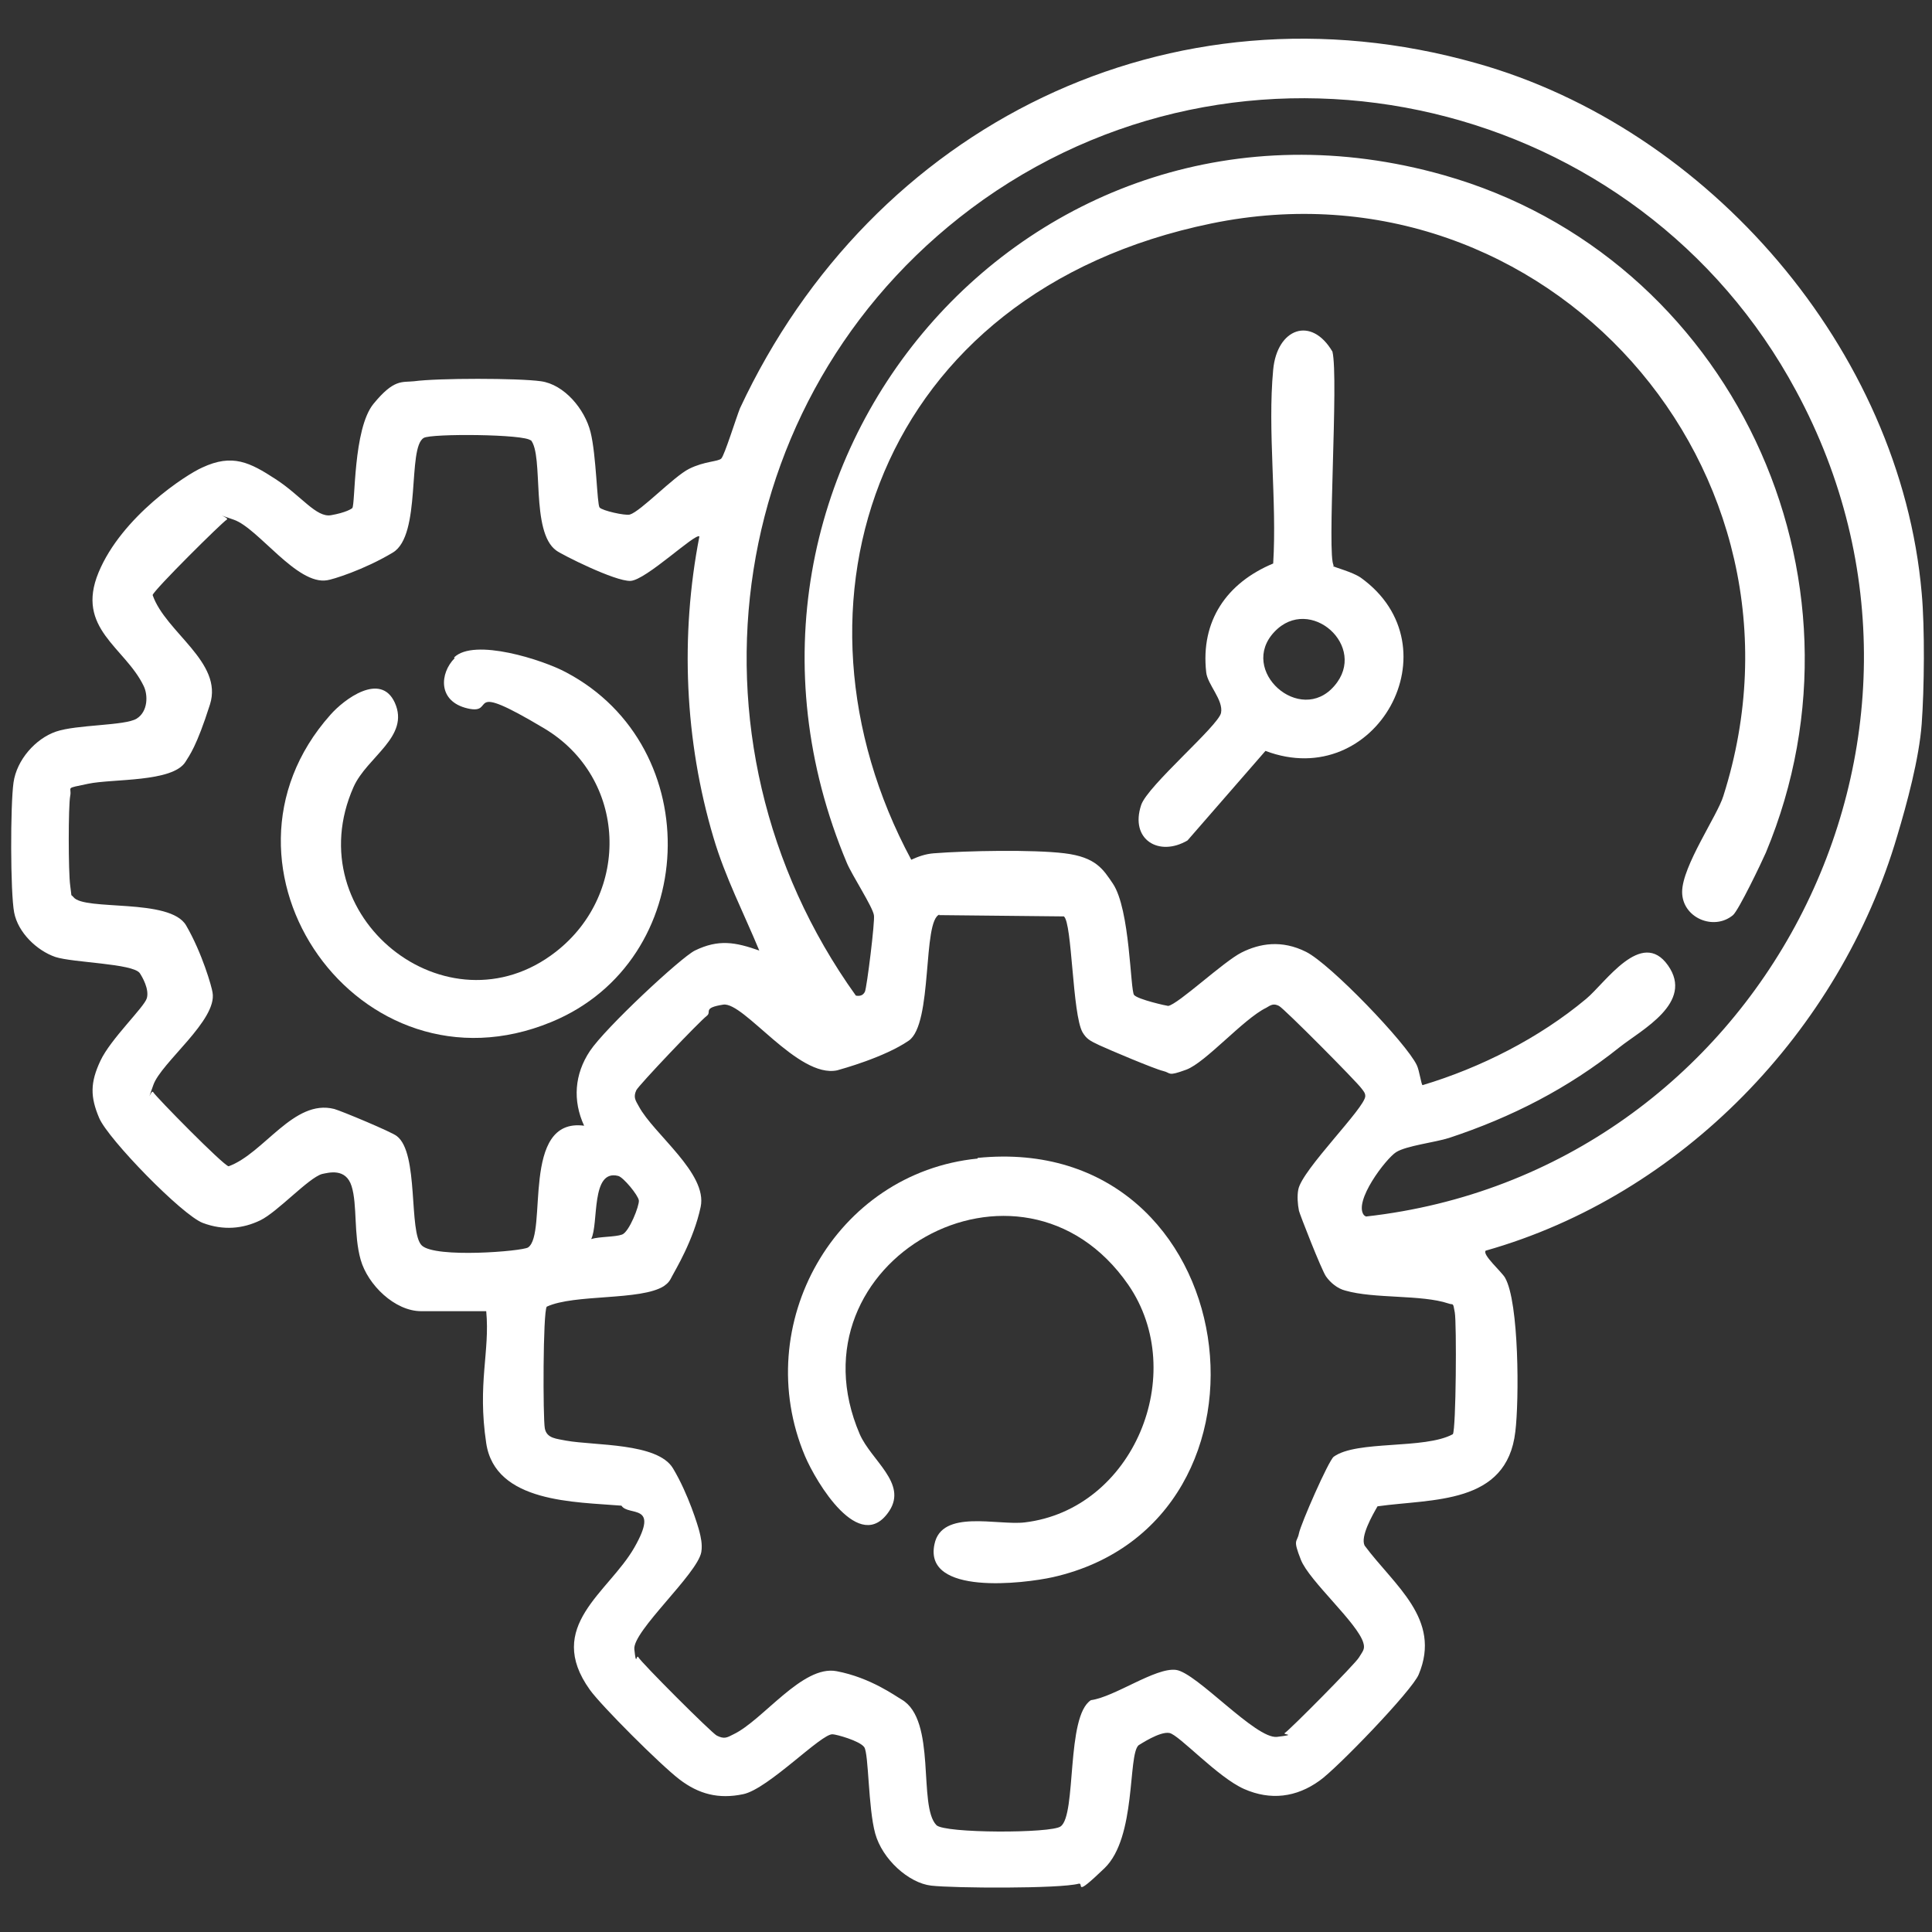 <?xml version="1.0" encoding="UTF-8"?>
<svg id="Layer_1" xmlns="http://www.w3.org/2000/svg" version="1.1" viewBox="0 0 300 300">
  <rect x="0" y="0" width="300" height="300" fill="#333333" stroke="none"/>
  <!-- Generator: Adobe Illustrator 29.1.0, SVG Export Plug-In . SVG Version: 2.1.0 Build 142)  -->
  <defs>
    <style>
      .st0 {
        fill: #fff;
      }
    </style>
  </defs>
  <path class="st0" d="M298.4,92.1c.5,5.4.4,14.9,0,20.3s-2.3,12.4-3.8,17.4c-8.9,30.3-33.5,55.8-63.9,64.4-.6.6,2.5,3.3,3,4.2,2.2,3.8,2.2,19.1,1.6,23.9-1.3,11.4-12.9,10.4-21.4,11.6-.8,1.4-2.7,4.7-2,6.1,4.6,6.2,12,11.4,8.4,20-1,2.5-12.8,14.7-15.4,16.5-3.6,2.6-7.6,3.1-11.7,1.3s-10.1-8.4-11.6-8.7-4.6,1.8-4.8,1.9c-1.7,1.5-.3,14.3-5.3,19.1s-3.1,2.2-4,2.4c-3,.8-19.4.7-22.9.3s-7.6-4.1-8.7-8.1-1-12.4-1.7-13.4-4.4-2-4.9-2c-1.7-.2-10,8.5-13.9,9.3-3.8.8-6.9,0-9.9-2.3s-12.1-11.4-13.9-13.9c-7.1-9.9,2.9-15.1,6.9-22.1s-.9-4.8-2-6.5c-7.1-.6-19.6-.4-21-9.7s.6-14.2,0-20.5h-10.1c-4.1,0-8.3-4.1-9.4-8s-.5-8.5-1.4-11.4-3.6-2.1-4.6-1.9c-2.1.6-6.9,5.9-9.6,7.2s-5.7,1.6-8.9.4-14.7-13-16.1-16.3-1.4-5.5.2-8.9,6.8-8.3,7.2-9.7-.7-3.3-1.1-3.9c-1.1-1.5-10.3-1.6-13.1-2.5-2.9-1-5.8-3.8-6.4-6.9s-.6-16.7-.1-20.2,3.4-6.8,6.6-7.9,10.7-.9,12.5-2,1.8-3.7,1.1-5.1c-2.9-6-10.6-8.9-7-17.6s13.6-15.2,16.1-16.3c4.7-2.2,7.4-.8,11.4,1.8s6.3,6,8.6,5.6,3.2-1,3.3-1.1c.5-.6.1-12.3,3.3-16.2s4.4-3.3,6.3-3.5c3.7-.5,16.1-.5,19.7,0s6.8,4.3,7.7,7.9,1,11.2,1.4,11.7,4,1.3,4.7,1.1c1.7-.5,6.8-5.9,9.2-7.1s4.5-1.1,5-1.6,2.3-6.3,2.9-7.8C135.4,19.5,181.7-3.6,229.2,9.8c36.1,10.1,65.9,44.5,69.2,82.3ZM212.1,188.9c60.9-6.8,96.2-73.8,66.8-128.2C254.5,15.3,195.1,1.1,152.7,31c-40.2,28.5-48.4,83.7-19.8,123.6.6.1,1.1,0,1.4-.6s1.6-11.1,1.4-11.9c-.2-1.3-3.4-6.2-4.2-8.1-25.8-61.4,28.5-125,92.7-106.8,44.5,12.6,67.9,62.3,50,105.2-.7,1.6-4.2,8.9-5.1,9.7-3,2.5-7.9.4-7.9-3.6s5.5-11.9,6.4-14.9c16.1-50.6-27.5-99.6-79.5-88.9s-67.9,59.2-46.6,98.8c1.1-.5,2.2-.9,3.5-1,5.1-.4,15.4-.6,20.3,0s6,2.5,7.5,4.7c2.7,4,2.7,16.6,3.3,17.3s5.1,1.7,5.3,1.7c1.6-.3,8.6-6.9,11.4-8.3s6.2-2,10-.1,15.6,14.2,17.2,17.6c.4.8.7,3.1.9,3.1,9-2.7,18.1-7.3,25.4-13.4,3-2.5,8.6-11,12.7-5.2s-4.1,10-7.5,12.7c-8,6.4-16.8,10.9-26.5,14.1-2.2.7-6.6,1.2-8.2,2.2s-6.7,7.7-5,9.8ZM82.4,68.4c-.8-1-15.5-1.1-16.6-.4-2.6,1.5-.3,15.1-4.8,17.8s-9.4,4.2-10.2,4.3c-4.7.8-10.7-8.1-14.5-9.4s-.5-.3-1.1,0-11.3,10.9-11.5,11.7c2,5.8,11,10.4,8.9,17s-3.2,7.9-3.8,8.9c-2,3.2-11.3,2.6-15.1,3.4s-2.5.4-2.8,1.9-.3,11.8,0,13.9,0,1.2.5,1.8c1.7,2.2,15,.1,17.5,4.4s4,9.6,4.1,10.4c.8,4.3-8,10.9-9.2,14.4s-.3.5,0,1.1,10.9,11.4,11.7,11.5c5.5-2,10.1-10.5,16.4-8.9,1.1.3,9,3.6,9.7,4.2,3.5,2.6,1.8,15,3.9,17s15.6.9,16.5.3c3.1-2.1-1.2-20.2,8.7-18.9-1.8-3.9-1.5-8,.9-11.6s14.1-14.5,16.3-15.6c3.7-1.8,6.3-1.3,10,0-2.4-5.8-5.3-11.4-7.1-17.5-4.5-15.1-5.2-31.4-2.2-46.8-.6-.6-8.3,6.8-10.7,6.9s-10.7-4.1-11.5-4.7c-4.1-2.9-1.9-14.8-4-17.2ZM145.9,142c-2.7.9-1,17-4.8,19.6s-10.4,4.4-11.1,4.6c-6.1,1.3-14.5-10.7-17.7-10.2s-1.8,1.1-2.5,1.7c-1.2.9-10.7,10.9-11,11.6-.5,1.1-.1,1.6.4,2.5,2.3,4.3,10.7,10.4,9.6,15.6s-4,9.9-4.4,10.7-.6,1.1-1.3,1.6c-3.6,2.3-13.9,1.2-18.2,3.2-.6.8-.6,17.3-.3,18.9s1.9,1.6,3.3,1.9c4.4.8,14.2.3,16.6,4.3s3.9,9,4.1,9.8.5,2,.3,3.2c-.6,3.4-10.7,12.3-10.4,15.1s.3.8.6,1.2c.4.8,11.4,11.8,12.2,12.2,1.2.6,1.6.3,2.6-.2,4.6-2.2,10.7-10.8,16-9.8s9.2,3.9,10.1,4.4c5.5,3.2,2.5,16.5,5.4,19.5,1.2,1.3,17.9,1.3,19.3.2,2.5-1.8.8-17.1,4.7-19.6,3.7-.5,10-5.1,13.2-4.7s12.4,10.8,15.7,10.4.8-.3,1.2-.6c.8-.5,10.9-10.7,11.5-11.7s1-1.3.7-2.3c-.9-3.1-8.4-9.6-9.7-12.9s-.6-2.6-.3-4.1,4.6-11.3,5.4-11.9c3.6-2.6,14.1-1.1,18.5-3.5.5-.8.6-17.2.3-18.9s-.2-1.1-1-1.4c-4.2-1.4-11.5-.7-16-2-1.2-.3-2.3-1.2-3-2.2s-4.1-9.7-4.2-10.2c-.2-1-.3-2.3-.1-3.3.6-3.1,10.4-12.7,10.4-14.5,0-.5-.3-.8-.6-1.2-.7-1-12-12.4-12.8-12.8s-1.2-.2-2,.3c-3.5,1.7-9.4,8.5-12.4,9.6s-2.3.5-3.6.2-8.4-3.3-9.9-4-2-1-2.6-2c-1.6-2.8-1.6-17-2.9-18l-19.4-.2ZM91.8,192.4c1.3-.4,3.7-.3,4.8-.7s2.7-4.5,2.6-5.3-2.4-3.6-3.2-3.8c-4.3-1.1-3,7.4-4.2,9.8Z"/>
  <path class="st0" d="M207,87.9c.2.2,3,.9,4.3,1.8,14.9,10.7,2.4,33.4-14.8,26.9l-12.1,13.9c-4.4,2.6-9-.1-7.2-5.5,1-3,12-12.3,12.4-14.3s-2.1-4.4-2.3-6.3c-.9-8,3.2-13.9,10.4-16.9.6-9.7-.9-20.6,0-30.1.6-6.4,5.9-8.4,9.2-2.8,1,4.1-.9,31.9.2,33.2ZM197.9,98.1c-5.7,6,4,14.6,9.3,8.4,5.3-6.1-3.8-14.2-9.3-8.4Z"/>
  <path class="st0" d="M151.8,179.8c41.7-4.2,49.7,56.5,11.7,65.1-4.5,1-20.1,2.9-18.4-5.1,1.1-5.5,9.8-2.9,14-3.4,16.9-2,25.6-23.1,16.1-36.9-16.7-24.1-53.2-3.6-41.7,23.2,1.8,4.1,7.4,7.6,4.6,11.9-4.6,7-11.4-4.5-13.1-8.5-8.6-20.4,4.7-44,26.8-46.2Z"/>
  <path class="st0" d="M70.5,102.1c3.1-3.1,13.9.4,17.4,2.3,22,11.6,20.8,44.8-2.3,54.3-29.8,12.3-55.3-24.1-34.3-47.7,2.1-2.4,7.8-6.7,10-1.9,2.4,5.3-4.3,8.4-6.4,13.1-8.9,20.1,14.6,38.7,31.4,25.6,11.7-9.1,11.1-27-1.8-34.7s-7.2-2-11.9-3.1-4.3-5.5-2-7.8Z"/>
</svg>